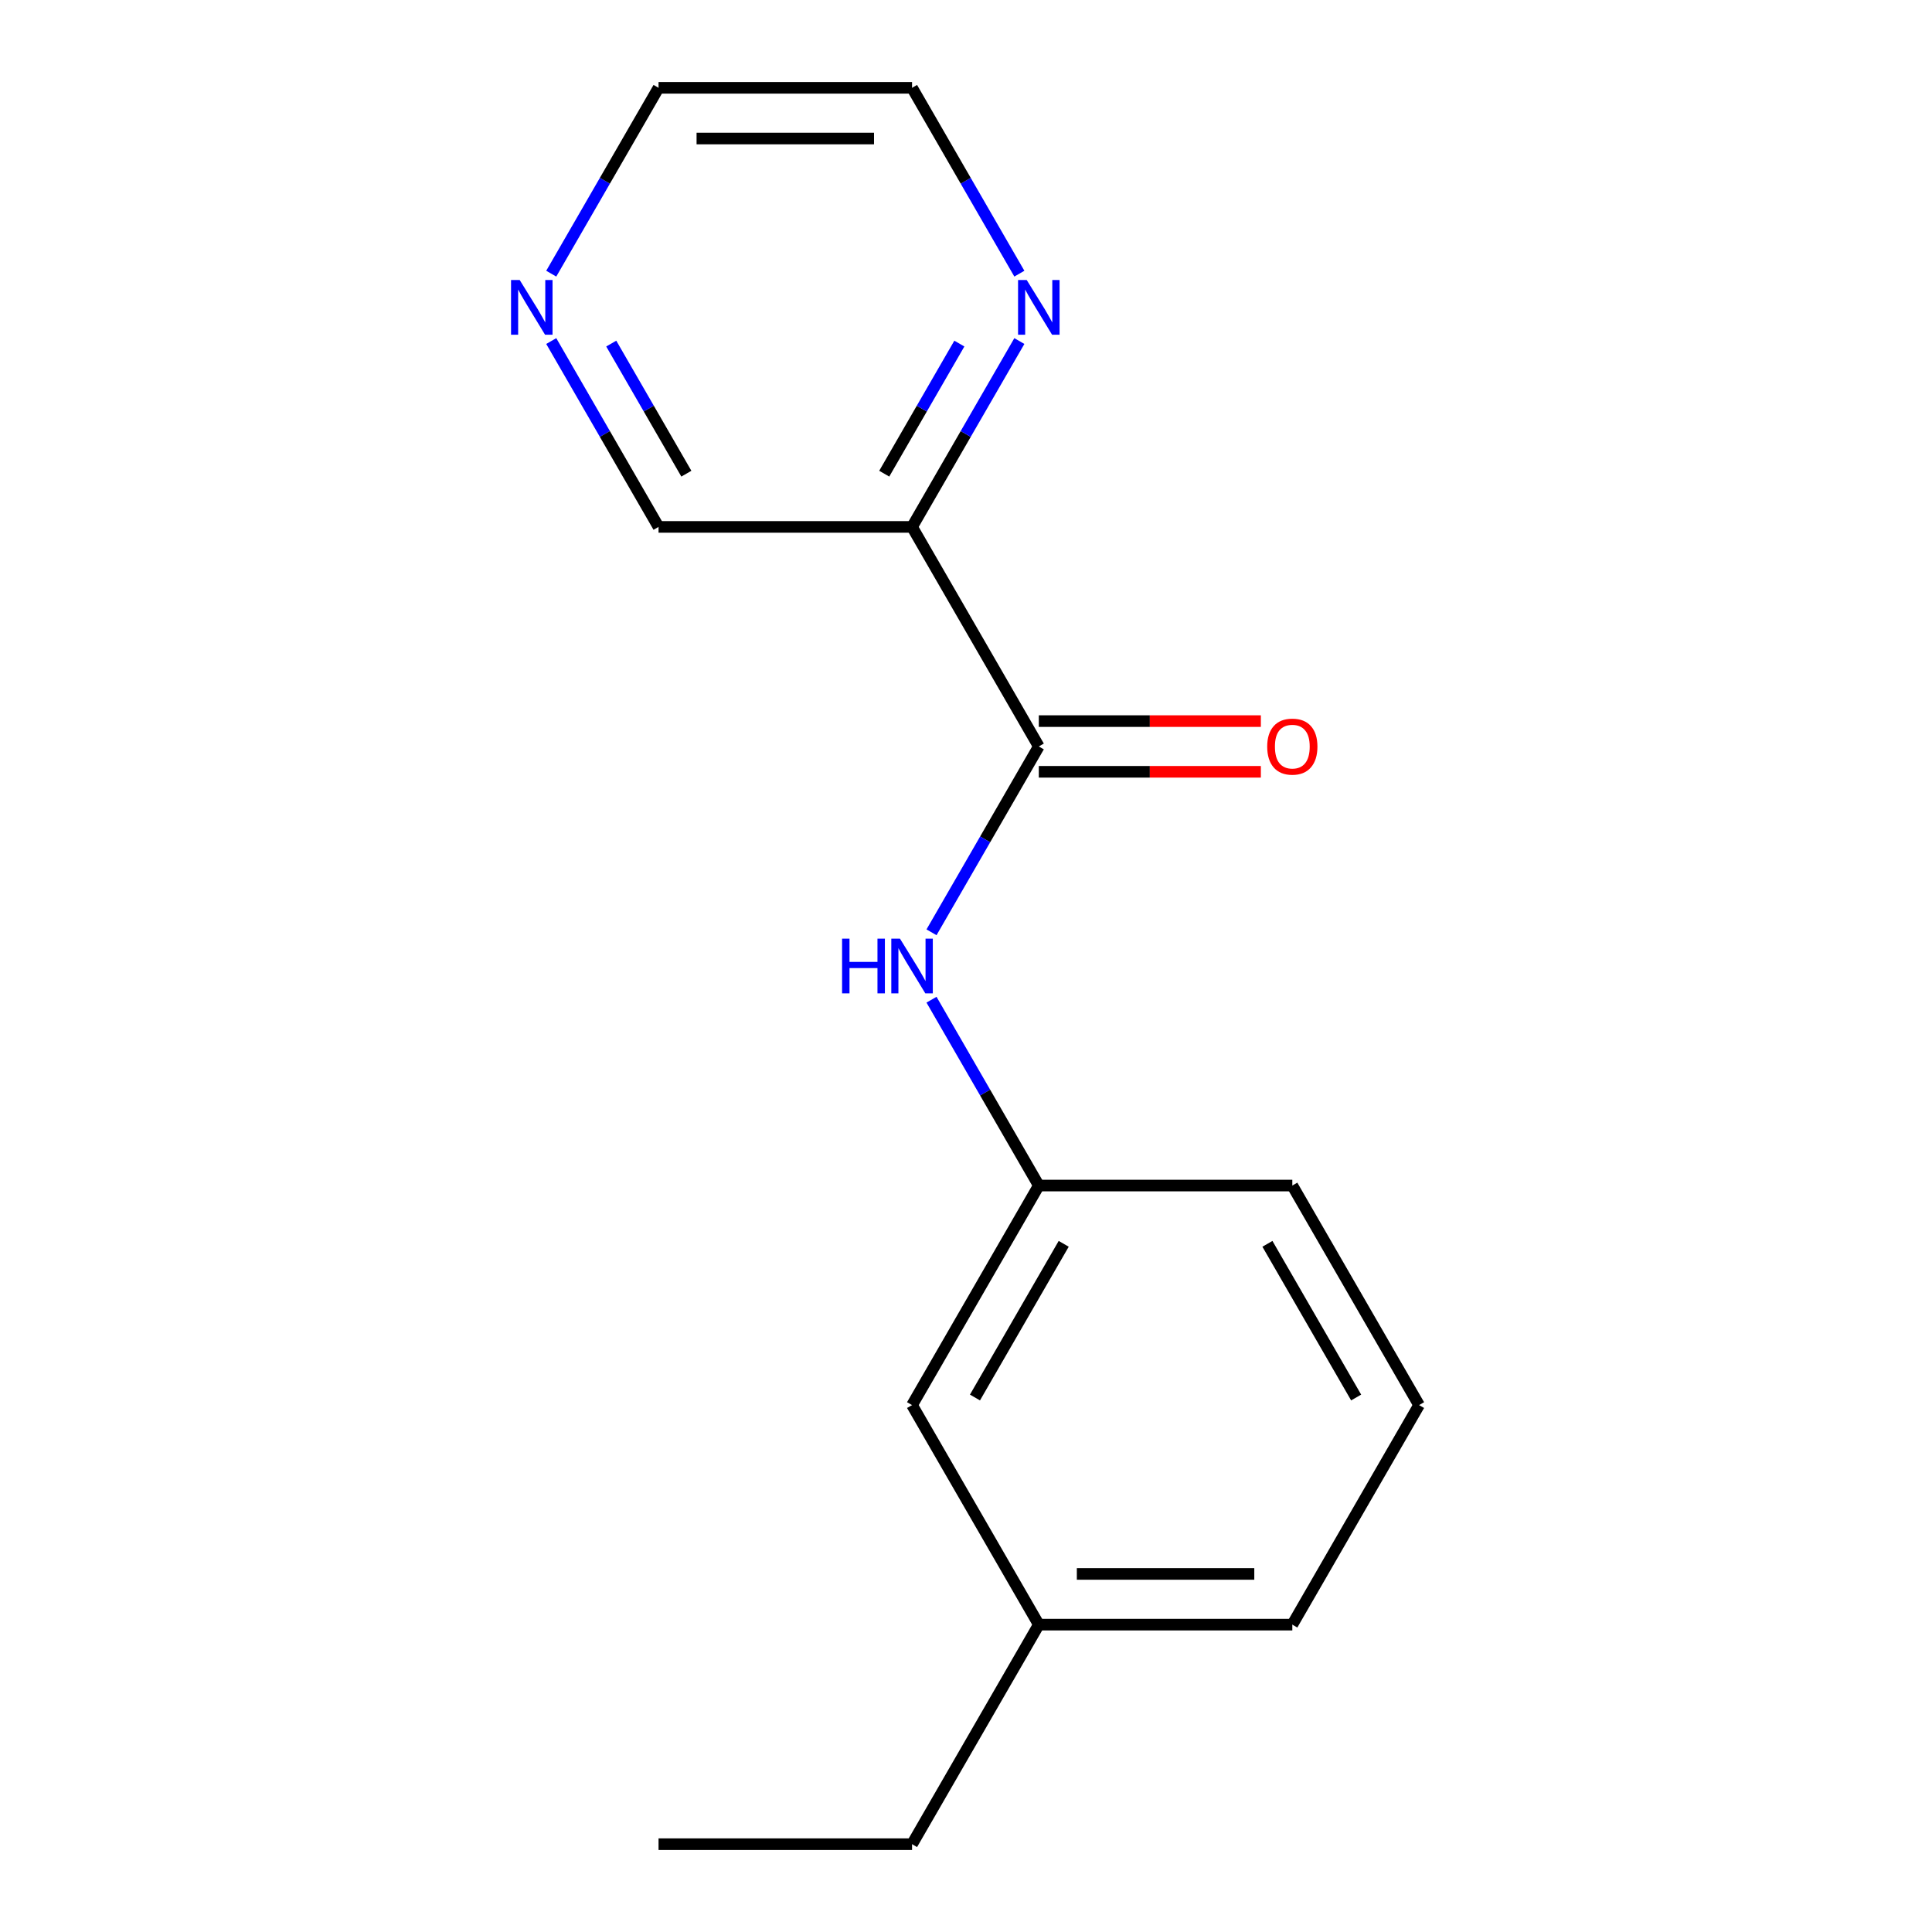 <?xml version='1.0' encoding='iso-8859-1'?>
<svg version='1.1' baseProfile='full'
              xmlns='http://www.w3.org/2000/svg'
                      xmlns:rdkit='http://www.rdkit.org/xml'
                      xmlns:xlink='http://www.w3.org/1999/xlink'
                  xml:space='preserve'
width='1000px' height='1000px' viewBox='0 0 1000 1000'>
<!-- END OF HEADER -->
<rect style='opacity:1.0;fill:#FFFFFF;stroke:none' width='1000' height='1000' x='0' y='0'> </rect>
<path class='bond-0' d='M 537.686,386.364 L 472.078,272.727' style='fill:none;fill-rule:evenodd;stroke:#000000;stroke-width:6px;stroke-linecap:butt;stroke-linejoin:miter;stroke-opacity:1' />
<path class='bond-1' d='M 537.686,386.364 L 509.916,434.462' style='fill:none;fill-rule:evenodd;stroke:#000000;stroke-width:6px;stroke-linecap:butt;stroke-linejoin:miter;stroke-opacity:1' />
<path class='bond-1' d='M 509.916,434.462 L 482.147,482.56' style='fill:none;fill-rule:evenodd;stroke:#0000FF;stroke-width:6px;stroke-linecap:butt;stroke-linejoin:miter;stroke-opacity:1' />
<path class='bond-3' d='M 537.686,399.485 L 595.154,399.485' style='fill:none;fill-rule:evenodd;stroke:#000000;stroke-width:6px;stroke-linecap:butt;stroke-linejoin:miter;stroke-opacity:1' />
<path class='bond-3' d='M 595.154,399.485 L 652.621,399.485' style='fill:none;fill-rule:evenodd;stroke:#FF0000;stroke-width:6px;stroke-linecap:butt;stroke-linejoin:miter;stroke-opacity:1' />
<path class='bond-3' d='M 537.686,373.242 L 595.154,373.242' style='fill:none;fill-rule:evenodd;stroke:#000000;stroke-width:6px;stroke-linecap:butt;stroke-linejoin:miter;stroke-opacity:1' />
<path class='bond-3' d='M 595.154,373.242 L 652.621,373.242' style='fill:none;fill-rule:evenodd;stroke:#FF0000;stroke-width:6px;stroke-linecap:butt;stroke-linejoin:miter;stroke-opacity:1' />
<path class='bond-2' d='M 472.078,272.727 L 499.847,224.629' style='fill:none;fill-rule:evenodd;stroke:#000000;stroke-width:6px;stroke-linecap:butt;stroke-linejoin:miter;stroke-opacity:1' />
<path class='bond-2' d='M 499.847,224.629 L 527.617,176.531' style='fill:none;fill-rule:evenodd;stroke:#0000FF;stroke-width:6px;stroke-linecap:butt;stroke-linejoin:miter;stroke-opacity:1' />
<path class='bond-2' d='M 457.681,245.176 L 477.12,211.508' style='fill:none;fill-rule:evenodd;stroke:#000000;stroke-width:6px;stroke-linecap:butt;stroke-linejoin:miter;stroke-opacity:1' />
<path class='bond-2' d='M 477.12,211.508 L 496.559,177.839' style='fill:none;fill-rule:evenodd;stroke:#0000FF;stroke-width:6px;stroke-linecap:butt;stroke-linejoin:miter;stroke-opacity:1' />
<path class='bond-7' d='M 472.078,272.727 L 340.862,272.727' style='fill:none;fill-rule:evenodd;stroke:#000000;stroke-width:6px;stroke-linecap:butt;stroke-linejoin:miter;stroke-opacity:1' />
<path class='bond-4' d='M 482.147,517.44 L 509.916,565.538' style='fill:none;fill-rule:evenodd;stroke:#0000FF;stroke-width:6px;stroke-linecap:butt;stroke-linejoin:miter;stroke-opacity:1' />
<path class='bond-4' d='M 509.916,565.538 L 537.686,613.636' style='fill:none;fill-rule:evenodd;stroke:#000000;stroke-width:6px;stroke-linecap:butt;stroke-linejoin:miter;stroke-opacity:1' />
<path class='bond-10' d='M 527.617,141.651 L 499.847,93.552' style='fill:none;fill-rule:evenodd;stroke:#0000FF;stroke-width:6px;stroke-linecap:butt;stroke-linejoin:miter;stroke-opacity:1' />
<path class='bond-10' d='M 499.847,93.552 L 472.078,45.455' style='fill:none;fill-rule:evenodd;stroke:#000000;stroke-width:6px;stroke-linecap:butt;stroke-linejoin:miter;stroke-opacity:1' />
<path class='bond-6' d='M 537.686,613.636 L 472.078,727.273' style='fill:none;fill-rule:evenodd;stroke:#000000;stroke-width:6px;stroke-linecap:butt;stroke-linejoin:miter;stroke-opacity:1' />
<path class='bond-6' d='M 550.572,643.803 L 504.646,723.349' style='fill:none;fill-rule:evenodd;stroke:#000000;stroke-width:6px;stroke-linecap:butt;stroke-linejoin:miter;stroke-opacity:1' />
<path class='bond-12' d='M 537.686,613.636 L 668.902,613.636' style='fill:none;fill-rule:evenodd;stroke:#000000;stroke-width:6px;stroke-linecap:butt;stroke-linejoin:miter;stroke-opacity:1' />
<path class='bond-5' d='M 285.323,176.531 L 313.092,224.629' style='fill:none;fill-rule:evenodd;stroke:#0000FF;stroke-width:6px;stroke-linecap:butt;stroke-linejoin:miter;stroke-opacity:1' />
<path class='bond-5' d='M 313.092,224.629 L 340.862,272.727' style='fill:none;fill-rule:evenodd;stroke:#000000;stroke-width:6px;stroke-linecap:butt;stroke-linejoin:miter;stroke-opacity:1' />
<path class='bond-5' d='M 316.381,177.839 L 335.82,211.508' style='fill:none;fill-rule:evenodd;stroke:#0000FF;stroke-width:6px;stroke-linecap:butt;stroke-linejoin:miter;stroke-opacity:1' />
<path class='bond-5' d='M 335.82,211.508 L 355.258,245.176' style='fill:none;fill-rule:evenodd;stroke:#000000;stroke-width:6px;stroke-linecap:butt;stroke-linejoin:miter;stroke-opacity:1' />
<path class='bond-11' d='M 285.323,141.651 L 313.092,93.552' style='fill:none;fill-rule:evenodd;stroke:#0000FF;stroke-width:6px;stroke-linecap:butt;stroke-linejoin:miter;stroke-opacity:1' />
<path class='bond-11' d='M 313.092,93.552 L 340.862,45.455' style='fill:none;fill-rule:evenodd;stroke:#000000;stroke-width:6px;stroke-linecap:butt;stroke-linejoin:miter;stroke-opacity:1' />
<path class='bond-8' d='M 472.078,727.273 L 537.686,840.909' style='fill:none;fill-rule:evenodd;stroke:#000000;stroke-width:6px;stroke-linecap:butt;stroke-linejoin:miter;stroke-opacity:1' />
<path class='bond-14' d='M 537.686,840.909 L 472.078,954.545' style='fill:none;fill-rule:evenodd;stroke:#000000;stroke-width:6px;stroke-linecap:butt;stroke-linejoin:miter;stroke-opacity:1' />
<path class='bond-17' d='M 537.686,840.909 L 668.902,840.909' style='fill:none;fill-rule:evenodd;stroke:#000000;stroke-width:6px;stroke-linecap:butt;stroke-linejoin:miter;stroke-opacity:1' />
<path class='bond-17' d='M 557.368,814.666 L 649.219,814.666' style='fill:none;fill-rule:evenodd;stroke:#000000;stroke-width:6px;stroke-linecap:butt;stroke-linejoin:miter;stroke-opacity:1' />
<path class='bond-9' d='M 734.51,727.273 L 668.902,613.636' style='fill:none;fill-rule:evenodd;stroke:#000000;stroke-width:6px;stroke-linecap:butt;stroke-linejoin:miter;stroke-opacity:1' />
<path class='bond-9' d='M 701.941,723.349 L 656.016,643.803' style='fill:none;fill-rule:evenodd;stroke:#000000;stroke-width:6px;stroke-linecap:butt;stroke-linejoin:miter;stroke-opacity:1' />
<path class='bond-13' d='M 734.51,727.273 L 668.902,840.909' style='fill:none;fill-rule:evenodd;stroke:#000000;stroke-width:6px;stroke-linecap:butt;stroke-linejoin:miter;stroke-opacity:1' />
<path class='bond-16' d='M 472.078,45.455 L 340.862,45.455' style='fill:none;fill-rule:evenodd;stroke:#000000;stroke-width:6px;stroke-linecap:butt;stroke-linejoin:miter;stroke-opacity:1' />
<path class='bond-16' d='M 452.395,71.698 L 360.544,71.698' style='fill:none;fill-rule:evenodd;stroke:#000000;stroke-width:6px;stroke-linecap:butt;stroke-linejoin:miter;stroke-opacity:1' />
<path class='bond-15' d='M 472.078,954.545 L 340.862,954.545' style='fill:none;fill-rule:evenodd;stroke:#000000;stroke-width:6px;stroke-linecap:butt;stroke-linejoin:miter;stroke-opacity:1' />
<path  class='atom-2' d='M 435.858 485.84
L 439.698 485.84
L 439.698 497.88
L 454.178 497.88
L 454.178 485.84
L 458.018 485.84
L 458.018 514.16
L 454.178 514.16
L 454.178 501.08
L 439.698 501.08
L 439.698 514.16
L 435.858 514.16
L 435.858 485.84
' fill='#0000FF'/>
<path  class='atom-2' d='M 465.818 485.84
L 475.098 500.84
Q 476.018 502.32, 477.498 505
Q 478.978 507.68, 479.058 507.84
L 479.058 485.84
L 482.818 485.84
L 482.818 514.16
L 478.938 514.16
L 468.978 497.76
Q 467.818 495.84, 466.578 493.64
Q 465.378 491.44, 465.018 490.76
L 465.018 514.16
L 461.338 514.16
L 461.338 485.84
L 465.818 485.84
' fill='#0000FF'/>
<path  class='atom-3' d='M 531.426 144.931
L 540.706 159.931
Q 541.626 161.411, 543.106 164.091
Q 544.586 166.771, 544.666 166.931
L 544.666 144.931
L 548.426 144.931
L 548.426 173.251
L 544.546 173.251
L 534.586 156.851
Q 533.426 154.931, 532.186 152.731
Q 530.986 150.531, 530.626 149.851
L 530.626 173.251
L 526.946 173.251
L 526.946 144.931
L 531.426 144.931
' fill='#0000FF'/>
<path  class='atom-4' d='M 655.902 386.444
Q 655.902 379.644, 659.262 375.844
Q 662.622 372.044, 668.902 372.044
Q 675.182 372.044, 678.542 375.844
Q 681.902 379.644, 681.902 386.444
Q 681.902 393.324, 678.502 397.244
Q 675.102 401.124, 668.902 401.124
Q 662.662 401.124, 659.262 397.244
Q 655.902 393.364, 655.902 386.444
M 668.902 397.924
Q 673.222 397.924, 675.542 395.044
Q 677.902 392.124, 677.902 386.444
Q 677.902 380.884, 675.542 378.084
Q 673.222 375.244, 668.902 375.244
Q 664.582 375.244, 662.222 378.044
Q 659.902 380.844, 659.902 386.444
Q 659.902 392.164, 662.222 395.044
Q 664.582 397.924, 668.902 397.924
' fill='#FF0000'/>
<path  class='atom-6' d='M 268.994 144.931
L 278.274 159.931
Q 279.194 161.411, 280.674 164.091
Q 282.154 166.771, 282.234 166.931
L 282.234 144.931
L 285.994 144.931
L 285.994 173.251
L 282.114 173.251
L 272.154 156.851
Q 270.994 154.931, 269.754 152.731
Q 268.554 150.531, 268.194 149.851
L 268.194 173.251
L 264.514 173.251
L 264.514 144.931
L 268.994 144.931
' fill='#0000FF'/>
</svg>
